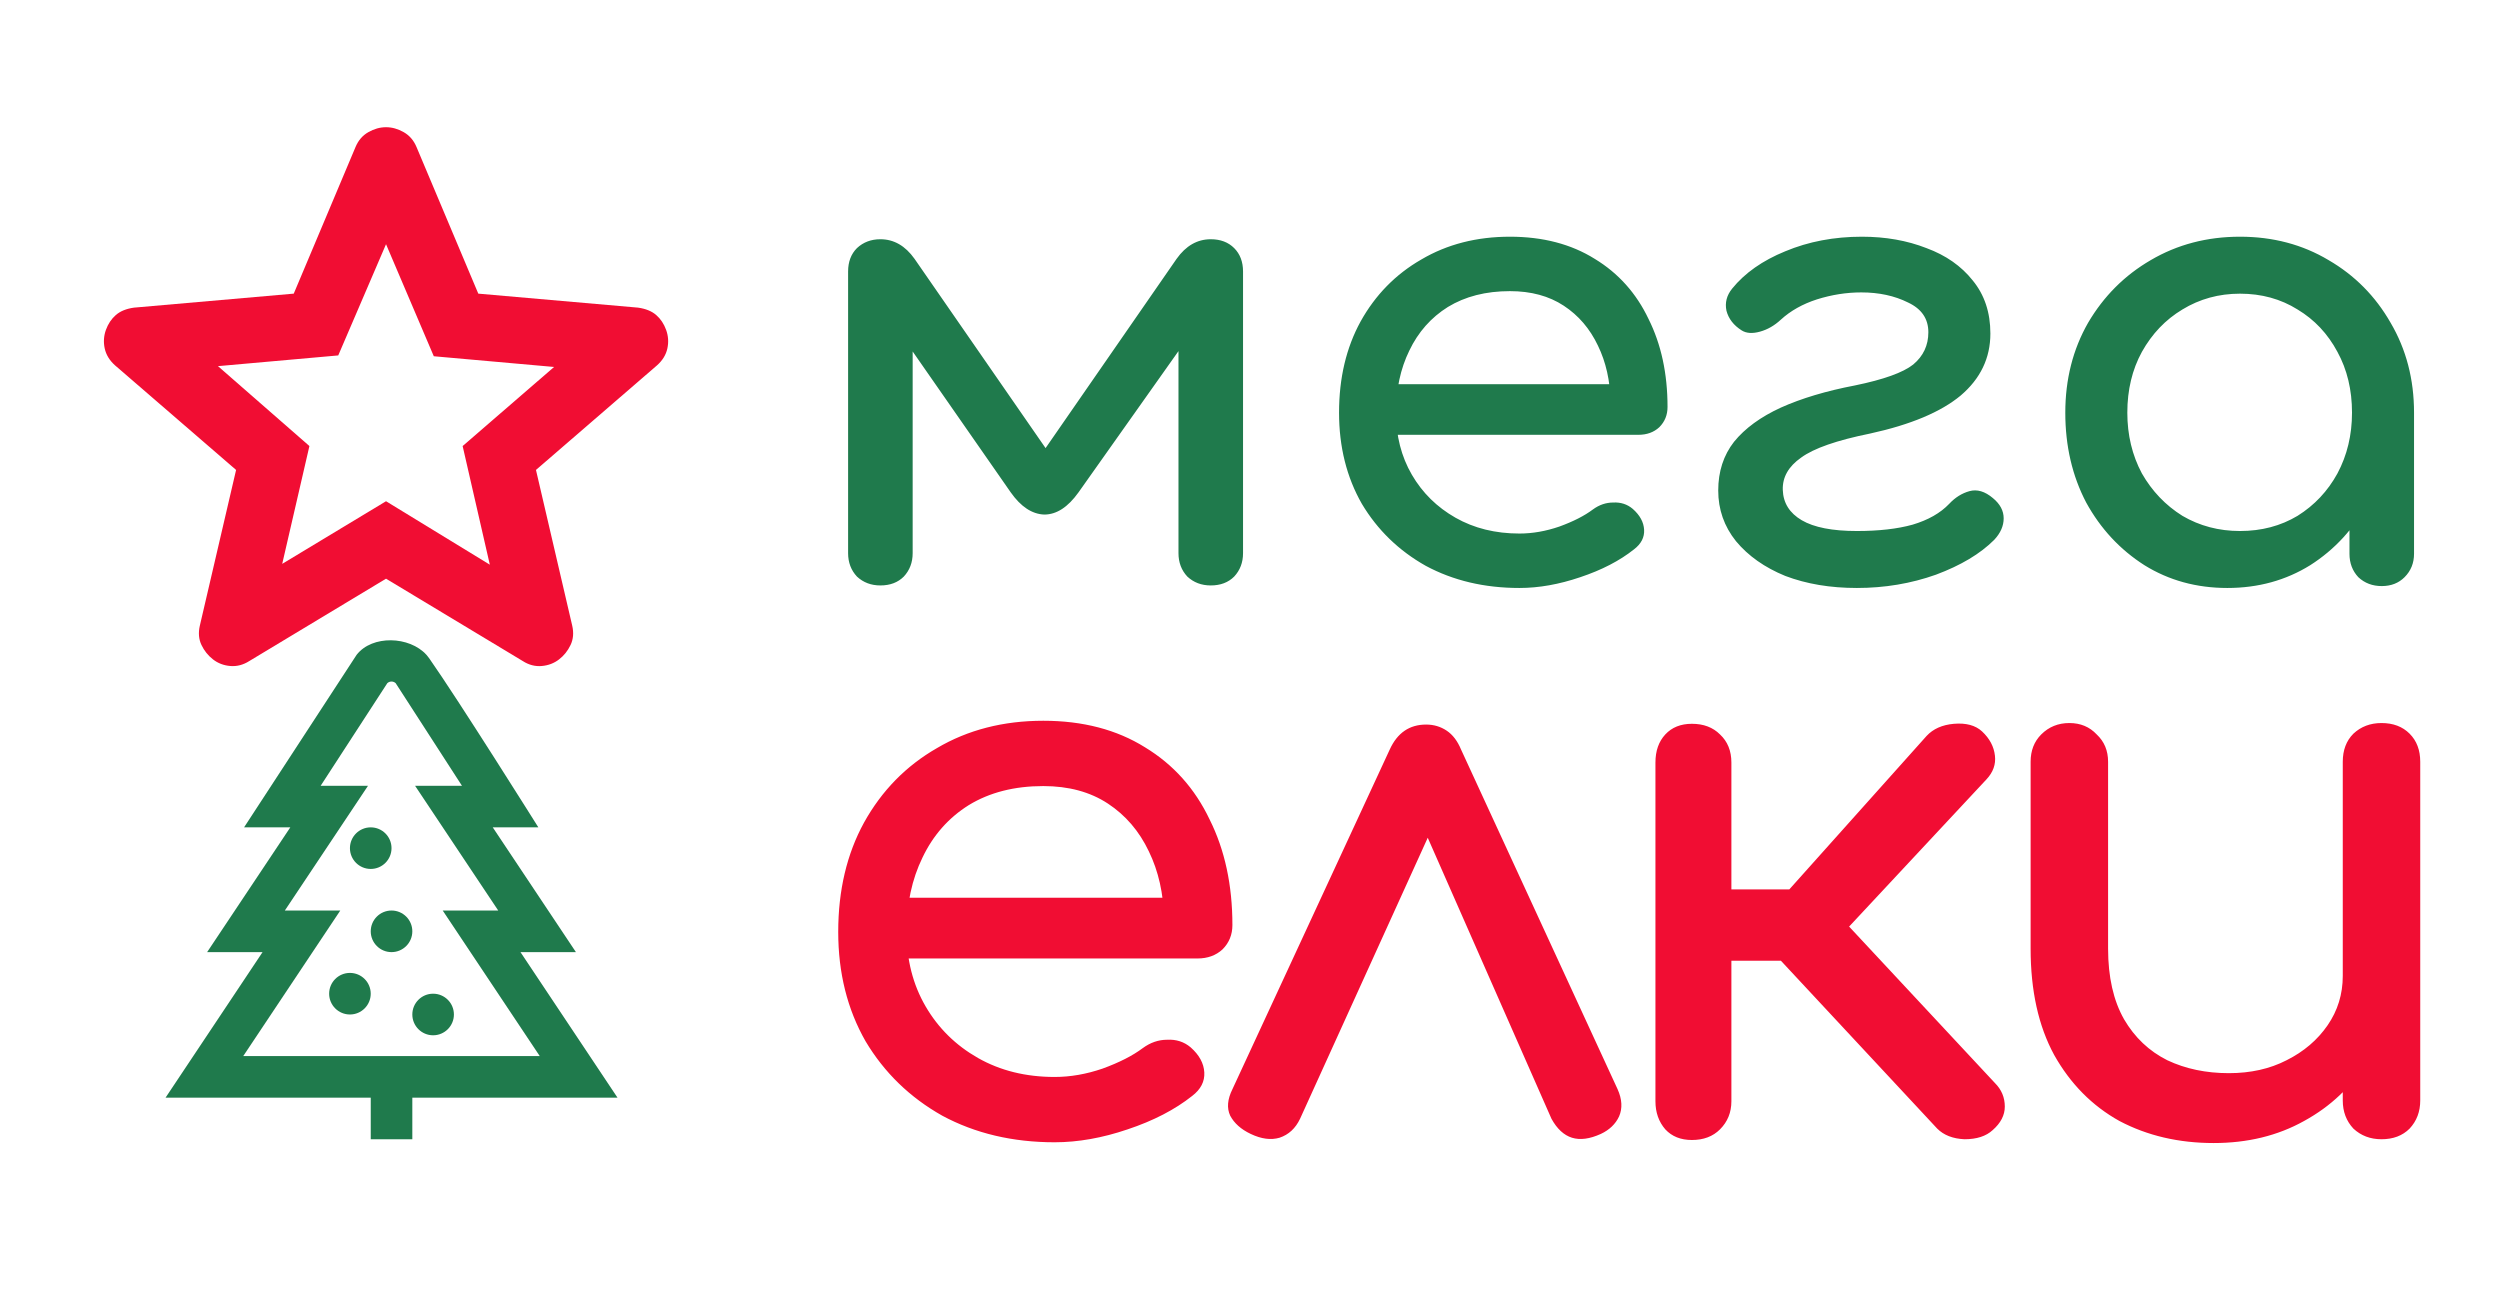 <svg width="158" height="83" viewBox="0 0 158 83" fill="none" xmlns="http://www.w3.org/2000/svg">
<path d="M55.64 37C55.053 37 54.56 36.813 54.16 36.44C53.787 36.04 53.6 35.547 53.6 34.96V17.16C53.6 16.547 53.787 16.053 54.16 15.68C54.56 15.307 55.053 15.12 55.64 15.12C56.493 15.12 57.213 15.533 57.8 16.36L66.08 28.32L74.36 16.36C74.947 15.533 75.667 15.12 76.52 15.12C77.133 15.12 77.627 15.307 78 15.68C78.373 16.053 78.56 16.547 78.56 17.16V34.96C78.56 35.547 78.373 36.04 78 36.44C77.627 36.813 77.133 37 76.52 37C75.933 37 75.44 36.813 75.04 36.44C74.667 36.04 74.48 35.547 74.48 34.96V20.4L75.52 20.72L68.16 31.12C67.493 32.053 66.773 32.52 66 32.52C65.227 32.493 64.52 32.027 63.88 31.12L56.64 20.72L57.68 20.4V34.96C57.68 35.547 57.493 36.04 57.12 36.44C56.747 36.813 56.253 37 55.64 37ZM96.028 37.16C93.815 37.16 91.842 36.693 90.108 35.76C88.402 34.8 87.055 33.493 86.068 31.84C85.108 30.16 84.628 28.24 84.628 26.08C84.628 23.893 85.082 21.973 85.988 20.32C86.922 18.64 88.202 17.333 89.828 16.4C91.455 15.44 93.322 14.96 95.428 14.96C97.508 14.96 99.295 15.427 100.788 16.36C102.282 17.267 103.415 18.533 104.188 20.16C104.988 21.76 105.388 23.613 105.388 25.72C105.388 26.227 105.215 26.653 104.868 27C104.522 27.32 104.082 27.48 103.548 27.48H87.428V24.28H103.428L101.788 25.4C101.762 24.067 101.495 22.88 100.988 21.84C100.482 20.773 99.762 19.933 98.828 19.32C97.895 18.707 96.762 18.4 95.428 18.4C93.908 18.4 92.602 18.733 91.508 19.4C90.442 20.067 89.628 20.987 89.068 22.16C88.508 23.307 88.228 24.613 88.228 26.08C88.228 27.547 88.562 28.853 89.228 30C89.895 31.147 90.815 32.053 91.988 32.72C93.162 33.387 94.508 33.72 96.028 33.72C96.855 33.72 97.695 33.573 98.548 33.28C99.428 32.96 100.135 32.6 100.668 32.2C101.068 31.907 101.495 31.76 101.948 31.76C102.428 31.733 102.842 31.867 103.188 32.16C103.642 32.56 103.882 33 103.908 33.48C103.935 33.96 103.722 34.373 103.268 34.72C102.362 35.44 101.228 36.027 99.868 36.48C98.535 36.933 97.255 37.16 96.028 37.16ZM117.352 37.16C115.672 37.16 114.166 36.907 112.832 36.4C111.526 35.867 110.486 35.133 109.712 34.2C108.966 33.267 108.592 32.2 108.592 31C108.592 29.8 108.926 28.773 109.592 27.92C110.286 27.067 111.272 26.347 112.552 25.76C113.859 25.173 115.419 24.707 117.232 24.36C119.046 23.987 120.272 23.547 120.912 23.04C121.552 22.507 121.872 21.827 121.872 21C121.872 20.147 121.446 19.52 120.592 19.12C119.739 18.693 118.752 18.48 117.632 18.48C116.699 18.48 115.766 18.627 114.832 18.92C113.926 19.213 113.166 19.64 112.552 20.2C112.152 20.573 111.712 20.827 111.232 20.96C110.752 21.093 110.366 21.067 110.072 20.88C109.566 20.56 109.246 20.147 109.112 19.64C109.006 19.133 109.126 18.667 109.472 18.24C110.272 17.253 111.392 16.467 112.832 15.88C114.299 15.267 115.912 14.96 117.672 14.96C119.166 14.96 120.526 15.2 121.752 15.68C122.979 16.133 123.952 16.813 124.672 17.72C125.419 18.627 125.792 19.747 125.792 21.08C125.792 22.627 125.166 23.933 123.912 25C122.659 26.04 120.752 26.84 118.192 27.4C116.086 27.827 114.632 28.333 113.832 28.92C113.032 29.48 112.646 30.16 112.672 30.96C112.699 31.787 113.099 32.427 113.872 32.88C114.646 33.333 115.806 33.56 117.352 33.56C118.739 33.56 119.912 33.427 120.872 33.16C121.859 32.867 122.632 32.427 123.192 31.84C123.566 31.44 123.992 31.173 124.472 31.04C124.952 30.907 125.446 31.053 125.952 31.48C126.406 31.853 126.632 32.28 126.632 32.76C126.632 33.24 126.432 33.693 126.032 34.12C125.152 35 123.926 35.733 122.352 36.32C120.779 36.88 119.112 37.16 117.352 37.16ZM140.767 37.16C138.82 37.16 137.074 36.68 135.527 35.72C133.98 34.733 132.754 33.413 131.847 31.76C130.967 30.08 130.527 28.187 130.527 26.08C130.527 23.973 131.007 22.08 131.967 20.4C132.954 18.72 134.274 17.4 135.927 16.44C137.607 15.453 139.487 14.96 141.567 14.96C143.647 14.96 145.514 15.453 147.167 16.44C148.82 17.4 150.127 18.72 151.087 20.4C152.074 22.08 152.567 23.973 152.567 26.08H151.007C151.007 28.187 150.554 30.08 149.647 31.76C148.767 33.413 147.554 34.733 146.007 35.72C144.46 36.68 142.714 37.16 140.767 37.16ZM141.567 33.56C142.927 33.56 144.14 33.24 145.207 32.6C146.274 31.933 147.114 31.04 147.727 29.92C148.34 28.773 148.647 27.493 148.647 26.08C148.647 24.64 148.34 23.36 147.727 22.24C147.114 21.093 146.274 20.2 145.207 19.56C144.14 18.893 142.927 18.56 141.567 18.56C140.234 18.56 139.02 18.893 137.927 19.56C136.86 20.2 136.007 21.093 135.367 22.24C134.754 23.36 134.447 24.64 134.447 26.08C134.447 27.493 134.754 28.773 135.367 29.92C136.007 31.04 136.86 31.933 137.927 32.6C139.02 33.24 140.234 33.56 141.567 33.56ZM150.527 37.04C149.94 37.04 149.447 36.853 149.047 36.48C148.674 36.08 148.487 35.587 148.487 35V28.88L149.247 24.64L152.567 26.08V35C152.567 35.587 152.367 36.08 151.967 36.48C151.594 36.853 151.114 37.04 150.527 37.04Z" fill="#1F7A4C"/>
<path d="M66.656 72.192C64 72.192 61.632 71.632 59.552 70.512C57.504 69.36 55.888 67.792 54.704 65.808C53.552 63.792 52.976 61.488 52.976 58.896C52.976 56.272 53.52 53.968 54.608 51.984C55.728 49.968 57.264 48.4 59.216 47.28C61.168 46.128 63.408 45.552 65.936 45.552C68.432 45.552 70.576 46.112 72.368 47.232C74.16 48.32 75.52 49.84 76.448 51.792C77.408 53.712 77.888 55.936 77.888 58.464C77.888 59.072 77.68 59.584 77.264 60C76.848 60.384 76.32 60.576 75.68 60.576H56.336V56.736H75.536L73.568 58.08C73.536 56.48 73.216 55.056 72.608 53.808C72 52.528 71.136 51.52 70.016 50.784C68.896 50.048 67.536 49.68 65.936 49.68C64.112 49.68 62.544 50.08 61.232 50.88C59.952 51.68 58.976 52.784 58.304 54.192C57.632 55.568 57.296 57.136 57.296 58.896C57.296 60.656 57.696 62.224 58.496 63.6C59.296 64.976 60.4 66.064 61.808 66.864C63.216 67.664 64.832 68.064 66.656 68.064C67.648 68.064 68.656 67.888 69.68 67.536C70.736 67.152 71.584 66.72 72.224 66.24C72.704 65.888 73.216 65.712 73.76 65.712C74.336 65.68 74.832 65.84 75.248 66.192C75.792 66.672 76.08 67.2 76.112 67.776C76.144 68.352 75.888 68.848 75.344 69.264C74.256 70.128 72.896 70.832 71.264 71.376C69.664 71.92 68.128 72.192 66.656 72.192ZM90.132 45.792C90.612 45.792 91.044 45.92 91.428 46.176C91.812 46.432 92.117 46.832 92.341 47.376L102.229 68.832C102.517 69.472 102.549 70.048 102.325 70.56C102.101 71.04 101.717 71.408 101.173 71.664C100.469 71.984 99.861 72.064 99.349 71.904C98.837 71.744 98.404 71.344 98.052 70.704L89.028 50.208H91.477L82.165 70.704C81.876 71.312 81.445 71.712 80.868 71.904C80.325 72.064 79.716 71.984 79.044 71.664C78.436 71.376 78.004 70.992 77.749 70.512C77.525 70.032 77.573 69.472 77.892 68.832L87.829 47.376C88.308 46.32 89.076 45.792 90.132 45.792ZM125.936 71.424C125.52 71.808 124.928 72 124.16 72C123.424 71.968 122.848 71.744 122.432 71.328L110.768 58.8L121.76 46.512C122.176 46.064 122.752 45.808 123.488 45.744C124.256 45.68 124.848 45.84 125.264 46.224C125.744 46.672 126.016 47.184 126.08 47.76C126.144 48.304 125.968 48.8 125.552 49.248L116.864 58.56L126.08 68.448C126.496 68.864 126.704 69.36 126.704 69.936C126.704 70.48 126.448 70.976 125.936 71.424ZM106.928 72.048C106.224 72.048 105.664 71.824 105.248 71.376C104.832 70.896 104.624 70.304 104.624 69.6V48.192C104.624 47.456 104.832 46.864 105.248 46.416C105.664 45.968 106.224 45.744 106.928 45.744C107.664 45.744 108.256 45.968 108.704 46.416C109.184 46.864 109.424 47.456 109.424 48.192V56.208H115.568V60.72H109.424V69.6C109.424 70.304 109.184 70.896 108.704 71.376C108.256 71.824 107.664 72.048 106.928 72.048ZM139.903 72.24C137.695 72.24 135.711 71.776 133.951 70.848C132.223 69.888 130.847 68.496 129.823 66.672C128.831 64.848 128.335 62.608 128.335 59.952V48.144C128.335 47.44 128.559 46.864 129.007 46.416C129.487 45.936 130.079 45.696 130.783 45.696C131.487 45.696 132.063 45.936 132.511 46.416C132.991 46.864 133.231 47.44 133.231 48.144V59.952C133.231 61.744 133.567 63.232 134.239 64.416C134.911 65.568 135.823 66.432 136.975 67.008C138.127 67.552 139.423 67.824 140.863 67.824C142.239 67.824 143.455 67.552 144.511 67.008C145.599 66.464 146.463 65.728 147.103 64.8C147.743 63.872 148.063 62.832 148.063 61.68H151.087C151.087 63.664 150.591 65.456 149.599 67.056C148.639 68.656 147.311 69.92 145.615 70.848C143.951 71.776 142.047 72.24 139.903 72.24ZM150.511 72C149.807 72 149.215 71.776 148.735 71.328C148.287 70.848 148.063 70.256 148.063 69.552V48.144C148.063 47.408 148.287 46.816 148.735 46.368C149.215 45.92 149.807 45.696 150.511 45.696C151.247 45.696 151.839 45.92 152.287 46.368C152.735 46.816 152.959 47.408 152.959 48.144V69.552C152.959 70.256 152.735 70.848 152.287 71.328C151.839 71.776 151.247 72 150.511 72Z" fill="#F10D33"/>
<path d="M17.836 35.636L24.397 31.678L30.957 35.688L29.239 28.19L35.018 23.192L27.416 22.515L24.397 15.434L21.377 22.463L13.775 23.14L19.555 28.19L17.836 35.636ZM24.397 36.573L15.754 41.779C15.372 42.022 14.973 42.126 14.556 42.092C14.14 42.057 13.775 41.918 13.463 41.675C13.15 41.432 12.907 41.129 12.734 40.765C12.56 40.401 12.526 39.993 12.63 39.541L14.921 29.7L7.267 23.088C6.92 22.775 6.703 22.419 6.617 22.019C6.531 21.619 6.557 21.229 6.694 20.849C6.832 20.468 7.04 20.156 7.319 19.912C7.598 19.667 7.98 19.511 8.464 19.443L18.565 18.558L22.47 9.29C22.644 8.874 22.913 8.561 23.278 8.353C23.643 8.145 24.016 8.04 24.397 8.04C24.777 8.04 25.15 8.145 25.515 8.353C25.88 8.561 26.149 8.874 26.323 9.29L30.228 18.558L40.329 19.443C40.815 19.512 41.197 19.669 41.474 19.912C41.752 20.154 41.96 20.467 42.099 20.849C42.238 21.231 42.264 21.621 42.178 22.021C42.092 22.421 41.875 22.777 41.526 23.088L33.873 29.7L36.164 39.541C36.268 39.992 36.233 40.4 36.059 40.765C35.886 41.13 35.643 41.434 35.331 41.675C35.018 41.917 34.654 42.056 34.237 42.092C33.821 42.128 33.421 42.024 33.04 41.779L24.397 36.573Z" fill="#F10D33"/>
<g clip-path="url(#clip0_616_1966)">
<path d="M23.431 69.372V72H26.059V69.372H39.026L32.894 60.174H36.398L31.142 52.289H34.024C34.024 52.289 28.95 44.2 27.12 41.597C27.08 41.541 26.995 41.433 26.949 41.383C25.881 40.203 23.524 40.118 22.54 41.383L15.425 52.289H18.347L13.091 60.174H16.594L10.463 69.372H23.431ZM18.002 57.545L23.258 49.661H20.266L24.48 43.174C24.629 43.04 24.856 43.04 25.005 43.174L29.196 49.661H26.232L31.488 57.545H27.979L34.112 66.744H15.373L21.506 57.545H18.002Z" fill="#1F7A4C"/>
<path d="M22.116 64.116C22.841 64.116 23.43 63.527 23.43 62.802C23.43 62.076 22.841 61.488 22.116 61.488C21.39 61.488 20.802 62.076 20.802 62.802C20.802 63.527 21.39 64.116 22.116 64.116Z" fill="#1F7A4C"/>
<path d="M27.373 65.43C28.098 65.43 28.687 64.841 28.687 64.116C28.687 63.39 28.098 62.802 27.373 62.802C26.647 62.802 26.059 63.39 26.059 64.116C26.059 64.841 26.647 65.43 27.373 65.43Z" fill="#1F7A4C"/>
<path d="M24.745 60.174C25.47 60.174 26.059 59.585 26.059 58.859C26.059 58.134 25.47 57.545 24.745 57.545C24.019 57.545 23.431 58.134 23.431 58.859C23.431 59.585 24.019 60.174 24.745 60.174Z" fill="#1F7A4C"/>
<path d="M23.43 54.917C24.156 54.917 24.744 54.329 24.744 53.603C24.744 52.878 24.156 52.289 23.43 52.289C22.704 52.289 22.116 52.878 22.116 53.603C22.116 54.329 22.704 54.917 23.43 54.917Z" fill="#1F7A4C"/>
</g>
<defs>
<clipPath id="clip0_616_1966">
<rect width="31.537" height="31.537" fill="white" transform="translate(8.926 40.463)"/>
</clipPath>
</defs>
</svg>
